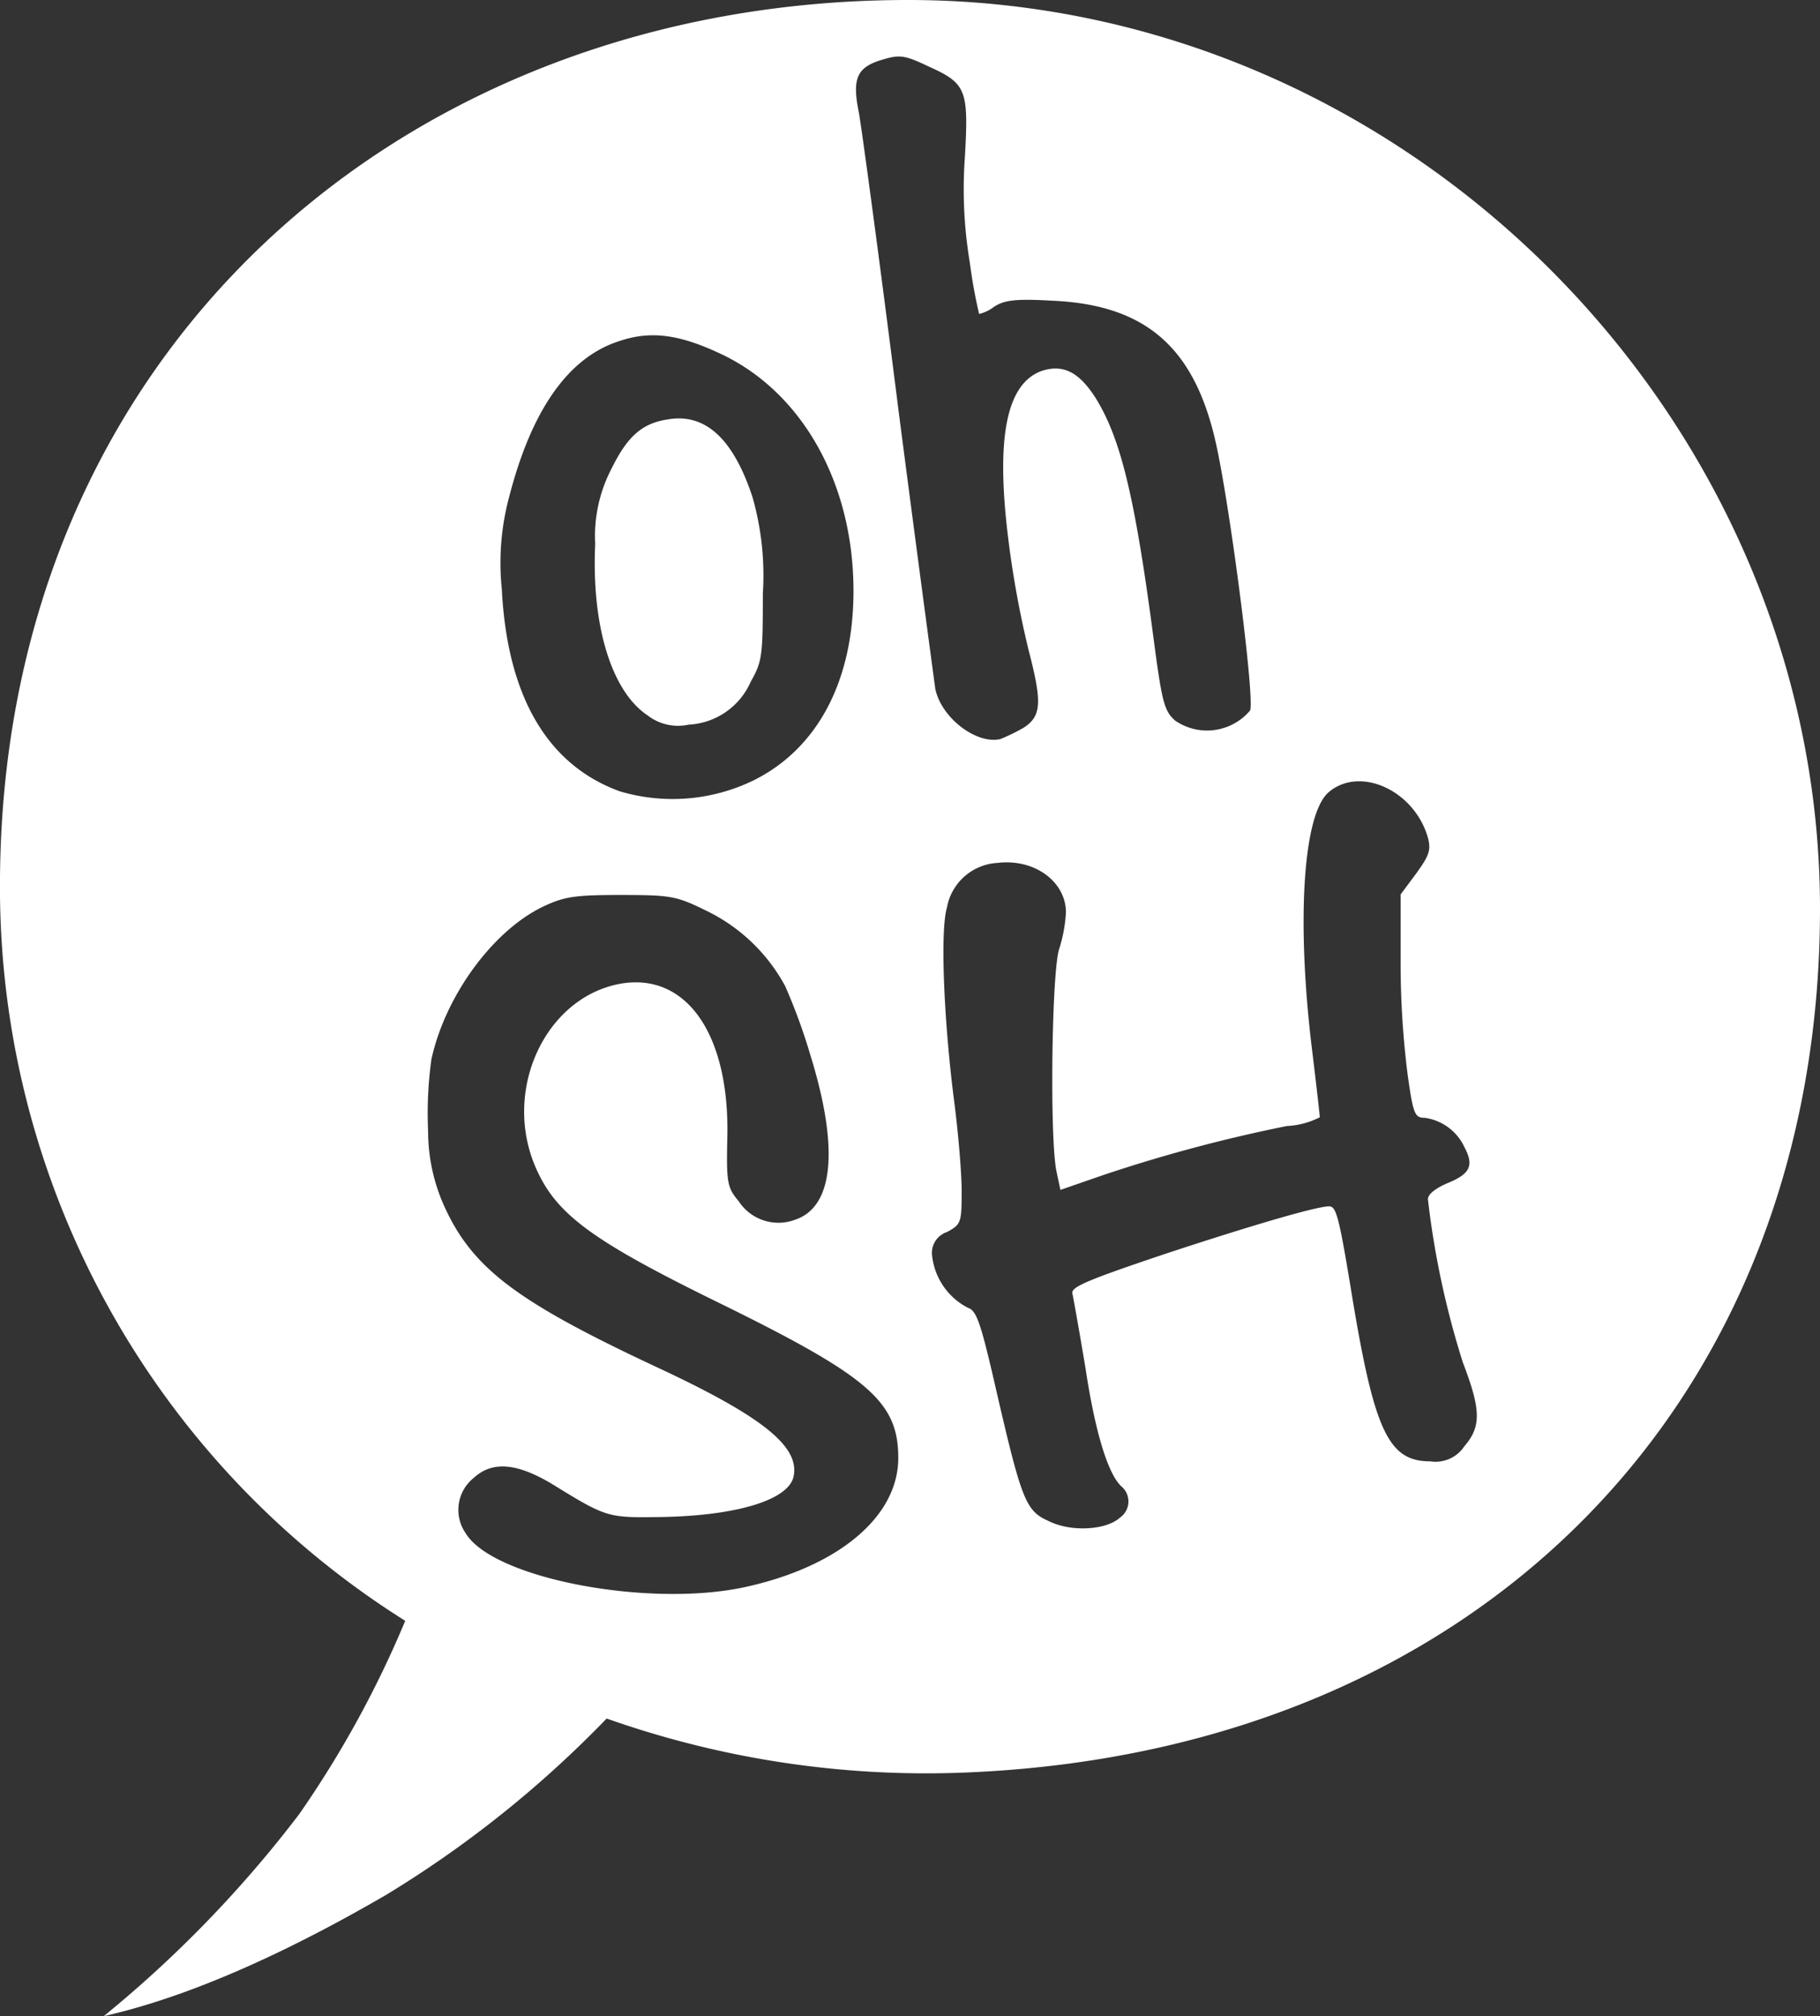 <svg id="Layer_1" data-name="Layer 1" xmlns="http://www.w3.org/2000/svg" viewBox="0 0 110.029 121.881"><rect x="0" y="0" width="110.029" height="121.881" fill="#333333" stroke="none"/><path d="M60.254,64.282a3,3,0,0,0,2.476.561,4.345,4.345,0,0,0,3.763-2.607c.694-1.222.727-1.585.727-5.315a17.245,17.245,0,0,0-.628-5.844c-1.155-3.5-2.839-5.083-5.117-4.687-1.551.231-2.442,1.023-3.4,2.971a8.8,8.8,0,0,0-.99,4.555C56.854,58.868,58.075,62.83,60.254,64.282Z" transform="translate(-21.102 -21.036)" style="fill:#fff;fill-rule:evenodd"/><path d="M76,21.036c-30.305,0-54.866,21.1-54.9,53.48a52.366,52.366,0,0,0,24.5,44.5A62.708,62.708,0,0,1,39.192,130.7a71.877,71.877,0,0,1-11.818,12.214c4.82-1.089,10.531-3.532,17.067-7.329a66.567,66.567,0,0,0,13.337-10.663,57.978,57.978,0,0,0,22.316,3.236c30.8-1.519,51.037-22.68,51.037-52.192S106.306,21.036,76,21.036ZM51.9,51.011c1.353-5.215,3.565-8.352,6.6-9.342,1.915-.66,3.632-.429,6.108.726C69.6,44.706,72.7,50.252,72.7,56.756c0,5.447-2.179,9.54-6.042,11.455a11.194,11.194,0,0,1-8.088.66c-4.357-1.585-6.8-5.711-7.13-12.215A15.4,15.4,0,0,1,51.9,51.011ZM66.031,117c-5.843,1.221-15.119-.562-16.77-3.269a2.476,2.476,0,0,1,.495-3.367c1.123-1.023,2.608-.891,4.754.4,3.2,1.981,3.367,2.014,6.206,1.981,4.754-.033,7.989-.99,8.352-2.41.429-1.816-1.782-3.631-8.22-6.635C52.5,99.8,49.756,97.79,48.04,94.125A11.06,11.06,0,0,1,46.983,89.4a23.681,23.681,0,0,1,.2-4.324c.826-3.8,3.665-7.725,6.7-9.21,1.32-.628,1.914-.727,4.753-.727,3.1,0,3.368.066,5.249.991a10.71,10.71,0,0,1,4.688,4.522,35.22,35.22,0,0,1,1.519,4.16c1.749,5.645,1.419,9.21-.958,9.969a2.86,2.86,0,0,1-3.367-1.122c-.693-.825-.759-1.089-.693-3.895.132-6.174-2.443-9.9-6.372-9.277-4.588.759-7.262,6.405-5.215,11.125,1.221,2.806,3.334,4.391,11.092,8.187,9.078,4.457,10.828,5.975,10.828,9.376C75.407,112.744,71.742,115.781,66.031,117Zm9.376-71.274c-1.123-8.913-2.212-16.935-2.377-17.859-.43-2.113-.132-2.773,1.452-3.235,1.024-.3,1.321-.264,2.773.429,2.278,1.023,2.41,1.419,2.179,5.48a26.831,26.831,0,0,0,.3,6.371,30.318,30.318,0,0,0,.561,3.1,2.24,2.24,0,0,0,.859-.4c.627-.429,1.287-.528,3.532-.4,5.513.231,8.451,2.674,9.8,8.088.858,3.334,2.541,16.275,2.178,16.7a3.4,3.4,0,0,1-4.522.594c-.661-.594-.793-1.089-1.321-5.116-1.122-8.485-1.981-12.017-3.532-14.46-.991-1.518-1.948-1.98-3.235-1.551-2.113.792-2.74,4.027-2.014,10a59.55,59.55,0,0,0,1.254,6.9c.826,3.169.76,3.961-.3,4.655a11.162,11.162,0,0,1-1.419.693c-1.453.33-3.566-1.288-3.929-3.037C77.585,62.236,76.562,54.643,75.407,45.729Zm34.233,62.723a2.088,2.088,0,0,1-2.08.925c-2.509,0-3.367-1.816-4.72-10-.793-4.853-.958-5.414-1.387-5.414-.726,0-4.391,1.057-9.805,2.839-4.819,1.618-5.843,2.047-5.711,2.443.066.3.43,2.344.793,4.523.594,3.928,1.386,6.47,2.211,7.163a1.188,1.188,0,0,1-.132,1.849c-.825.759-2.971.891-4.324.2-1.354-.594-1.618-1.254-3.1-7.659-.958-4.192-1.222-5.051-1.75-5.216a4.032,4.032,0,0,1-2.179-3.136,1.326,1.326,0,0,1,.892-1.452c.858-.462.891-.562.891-2.476,0-1.09-.2-3.433-.429-5.249-.627-4.754-.892-10.432-.462-11.884a3.293,3.293,0,0,1,3.07-2.707c2.212-.265,4.126,1.122,4.126,3a8.95,8.95,0,0,1-.4,2.178c-.462,1.255-.594,11.588-.165,13.5l.231,1.09,2.575-.892a91.628,91.628,0,0,1,11.125-2.971,4.844,4.844,0,0,0,1.981-.528c0-.1-.2-1.882-.462-4.027-.958-7.791-.562-14.262.99-15.615,1.882-1.618,5.183-.132,6.008,2.74.2.759.066,1.089-.693,2.146l-.957,1.287v4.16a53.811,53.811,0,0,0,.429,6.767c.33,2.344.429,2.575,1.023,2.575a3.111,3.111,0,0,1,2.41,1.783c.594,1.122.33,1.617-1.056,2.179-.694.3-1.156.66-1.156.957a52.5,52.5,0,0,0,2.113,9.871C110.63,106.241,110.663,107.264,109.64,108.452Z" transform="translate(-21.102 -21.036)" style="fill:#fff;fill-rule:evenodd"/></svg>